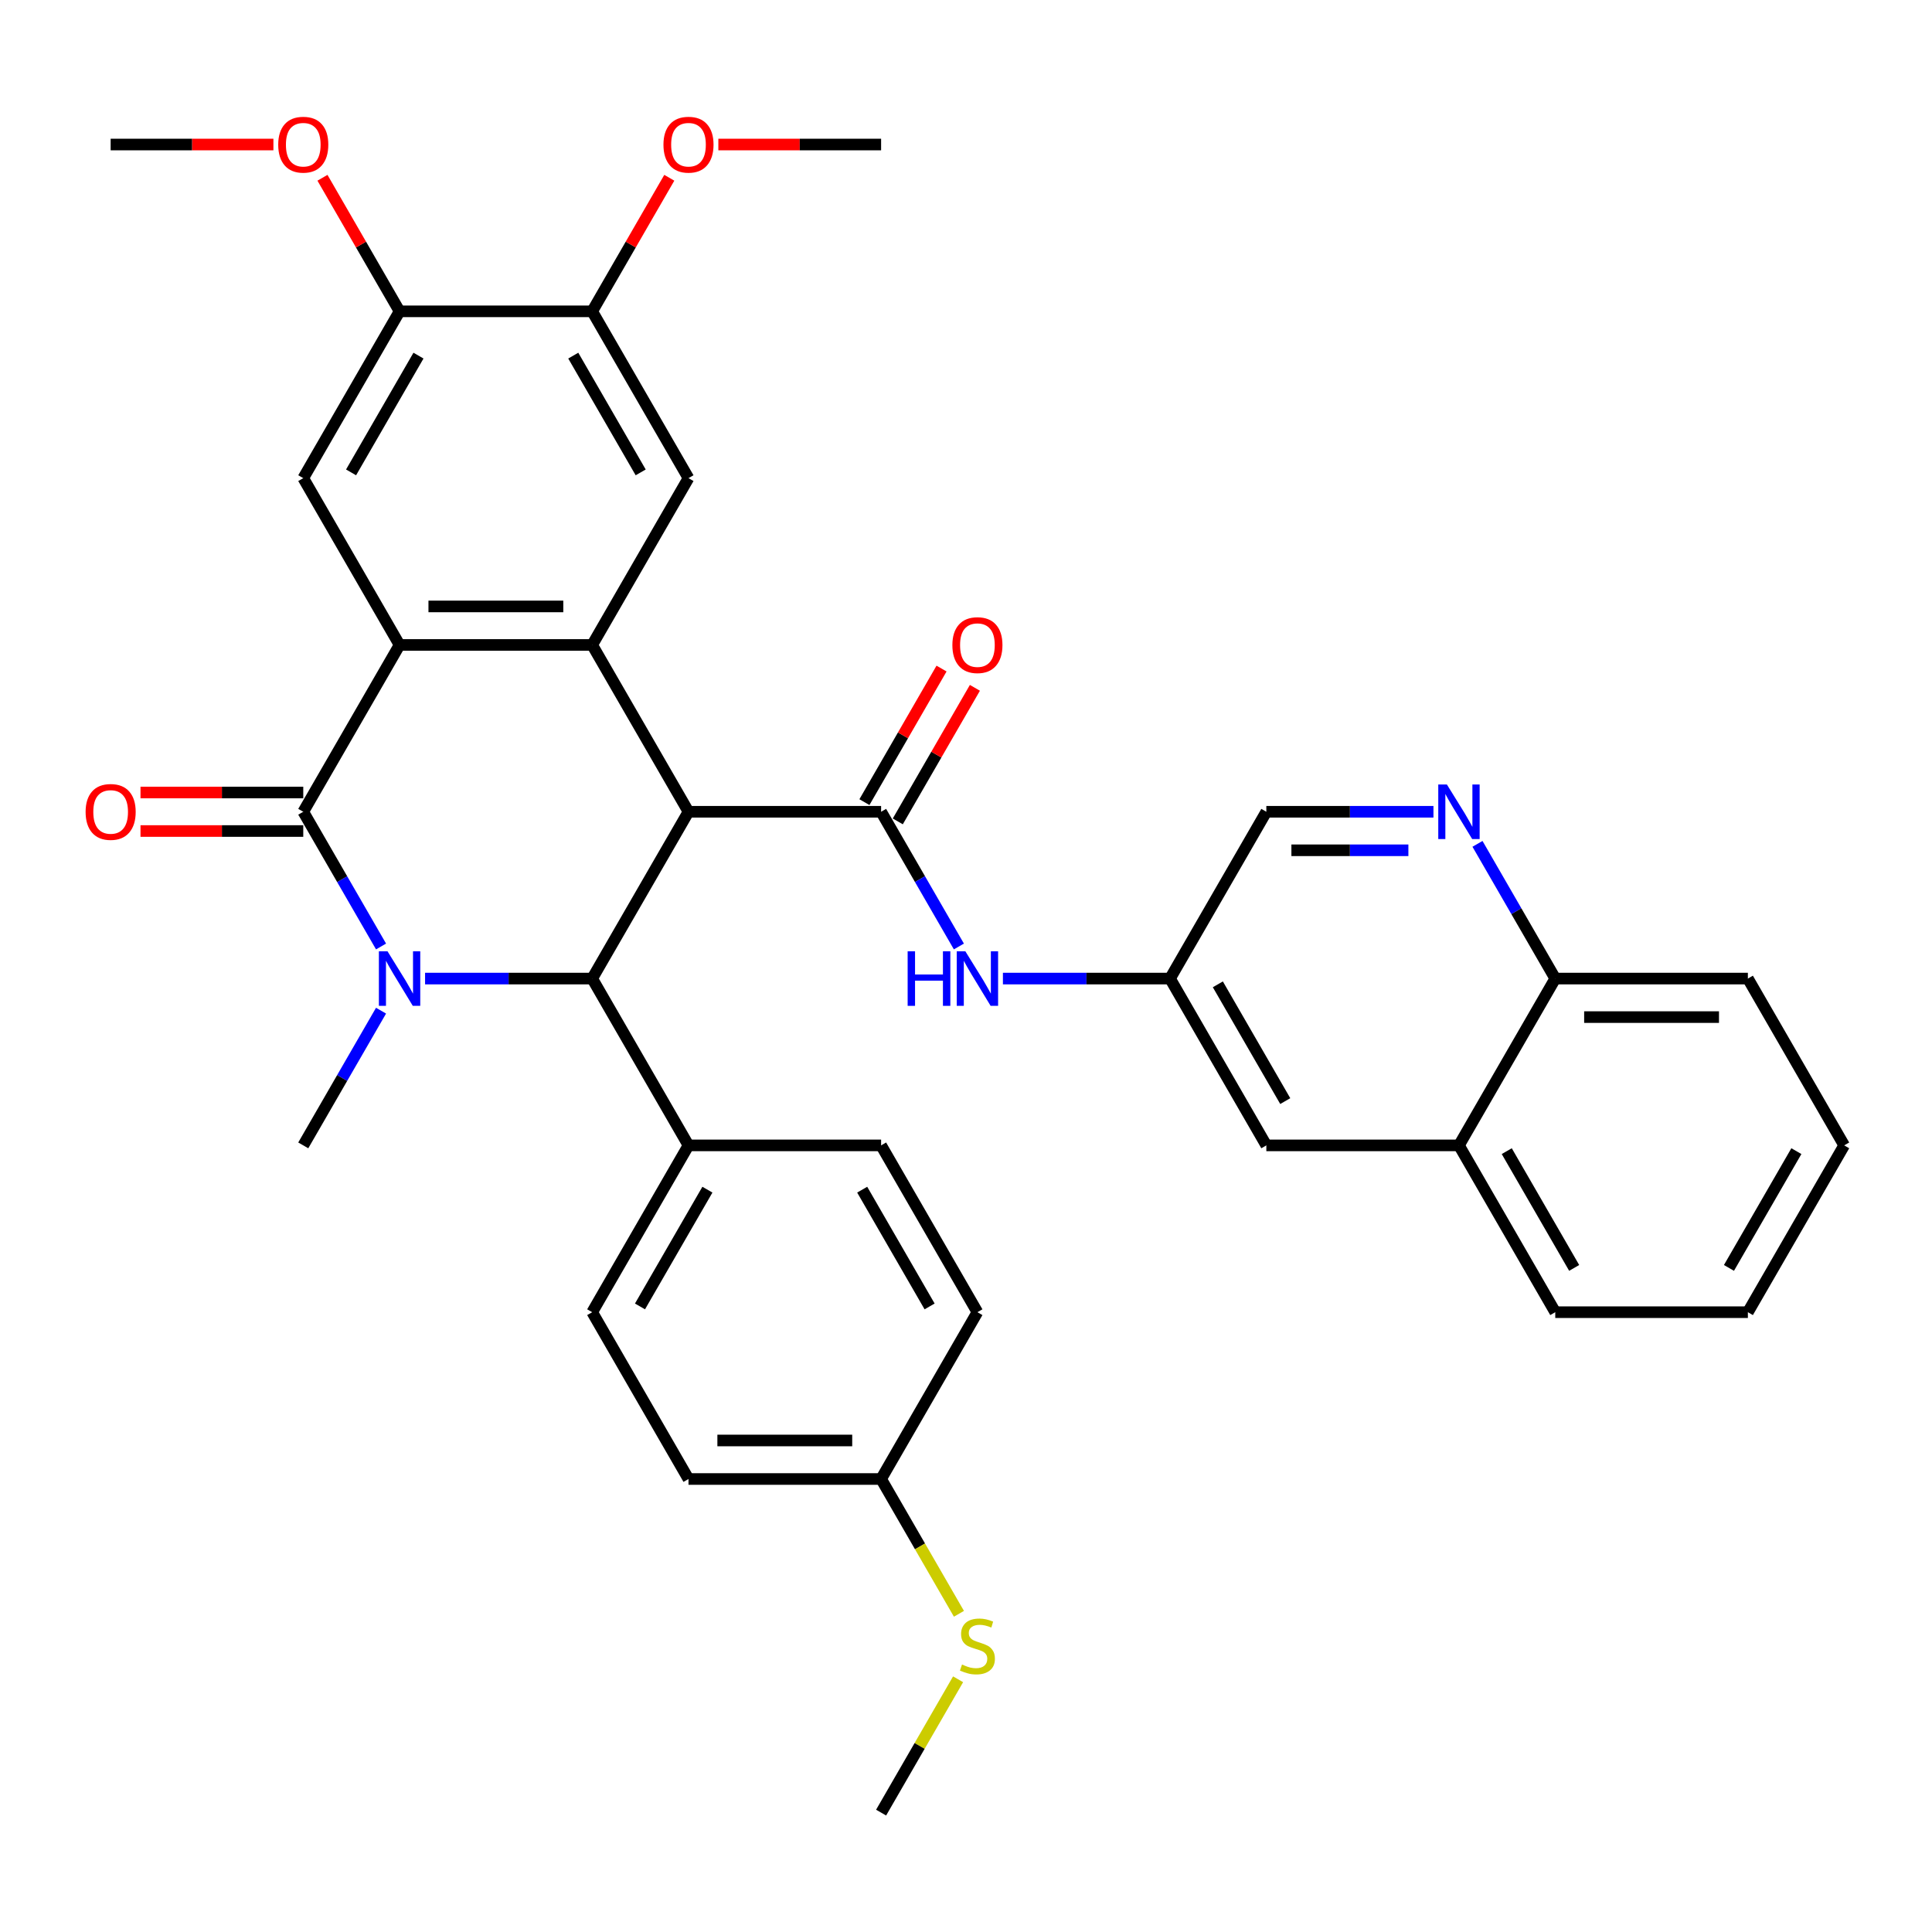 <?xml version='1.0' encoding='iso-8859-1'?>
<svg version='1.1' baseProfile='full'
              xmlns='http://www.w3.org/2000/svg'
                      xmlns:rdkit='http://www.rdkit.org/xml'
                      xmlns:xlink='http://www.w3.org/1999/xlink'
                  xml:space='preserve'
width='1000px' height='1000px' viewBox='0 0 1000 1000'>
<!-- END OF HEADER -->
<rect style='opacity:1.0;fill:#FFFFFF;stroke:none' width='1000' height='1000' x='0' y='0'> </rect>
<path class='bond-2' d='M 356.362,420.168 L 306.514,333.827' style='fill:none;fill-rule:evenodd;stroke:#000000;stroke-width:6px;stroke-linecap:butt;stroke-linejoin:miter;stroke-opacity:1' />
<path class='bond-4' d='M 356.362,420.168 L 306.514,506.508' style='fill:none;fill-rule:evenodd;stroke:#000000;stroke-width:6px;stroke-linecap:butt;stroke-linejoin:miter;stroke-opacity:1' />
<path class='bond-5' d='M 356.362,420.168 L 456.06,420.168' style='fill:none;fill-rule:evenodd;stroke:#000000;stroke-width:6px;stroke-linecap:butt;stroke-linejoin:miter;stroke-opacity:1' />
<path class='bond-0' d='M 220.016,506.508 L 263.265,506.508' style='fill:none;fill-rule:evenodd;stroke:#0000FF;stroke-width:6px;stroke-linecap:butt;stroke-linejoin:miter;stroke-opacity:1' />
<path class='bond-0' d='M 263.265,506.508 L 306.514,506.508' style='fill:none;fill-rule:evenodd;stroke:#000000;stroke-width:6px;stroke-linecap:butt;stroke-linejoin:miter;stroke-opacity:1' />
<path class='bond-1' d='M 197.227,489.898 L 177.097,455.033' style='fill:none;fill-rule:evenodd;stroke:#0000FF;stroke-width:6px;stroke-linecap:butt;stroke-linejoin:miter;stroke-opacity:1' />
<path class='bond-1' d='M 177.097,455.033 L 156.968,420.168' style='fill:none;fill-rule:evenodd;stroke:#000000;stroke-width:6px;stroke-linecap:butt;stroke-linejoin:miter;stroke-opacity:1' />
<path class='bond-22' d='M 197.227,523.118 L 177.097,557.983' style='fill:none;fill-rule:evenodd;stroke:#0000FF;stroke-width:6px;stroke-linecap:butt;stroke-linejoin:miter;stroke-opacity:1' />
<path class='bond-22' d='M 177.097,557.983 L 156.968,592.848' style='fill:none;fill-rule:evenodd;stroke:#000000;stroke-width:6px;stroke-linecap:butt;stroke-linejoin:miter;stroke-opacity:1' />
<path class='bond-13' d='M 156.968,410.198 L 114.846,410.198' style='fill:none;fill-rule:evenodd;stroke:#000000;stroke-width:6px;stroke-linecap:butt;stroke-linejoin:miter;stroke-opacity:1' />
<path class='bond-13' d='M 114.846,410.198 L 72.724,410.198' style='fill:none;fill-rule:evenodd;stroke:#FF0000;stroke-width:6px;stroke-linecap:butt;stroke-linejoin:miter;stroke-opacity:1' />
<path class='bond-13' d='M 156.968,430.137 L 114.846,430.137' style='fill:none;fill-rule:evenodd;stroke:#000000;stroke-width:6px;stroke-linecap:butt;stroke-linejoin:miter;stroke-opacity:1' />
<path class='bond-13' d='M 114.846,430.137 L 72.724,430.137' style='fill:none;fill-rule:evenodd;stroke:#FF0000;stroke-width:6px;stroke-linecap:butt;stroke-linejoin:miter;stroke-opacity:1' />
<path class='bond-36' d='M 156.968,420.168 L 206.817,333.827' style='fill:none;fill-rule:evenodd;stroke:#000000;stroke-width:6px;stroke-linecap:butt;stroke-linejoin:miter;stroke-opacity:1' />
<path class='bond-3' d='M 306.514,333.827 L 206.817,333.827' style='fill:none;fill-rule:evenodd;stroke:#000000;stroke-width:6px;stroke-linecap:butt;stroke-linejoin:miter;stroke-opacity:1' />
<path class='bond-3' d='M 291.559,313.888 L 221.771,313.888' style='fill:none;fill-rule:evenodd;stroke:#000000;stroke-width:6px;stroke-linecap:butt;stroke-linejoin:miter;stroke-opacity:1' />
<path class='bond-6' d='M 306.514,333.827 L 356.362,247.487' style='fill:none;fill-rule:evenodd;stroke:#000000;stroke-width:6px;stroke-linecap:butt;stroke-linejoin:miter;stroke-opacity:1' />
<path class='bond-7' d='M 206.817,333.827 L 156.968,247.487' style='fill:none;fill-rule:evenodd;stroke:#000000;stroke-width:6px;stroke-linecap:butt;stroke-linejoin:miter;stroke-opacity:1' />
<path class='bond-12' d='M 306.514,506.508 L 356.362,592.848' style='fill:none;fill-rule:evenodd;stroke:#000000;stroke-width:6px;stroke-linecap:butt;stroke-linejoin:miter;stroke-opacity:1' />
<path class='bond-8' d='M 456.06,420.168 L 476.189,455.033' style='fill:none;fill-rule:evenodd;stroke:#000000;stroke-width:6px;stroke-linecap:butt;stroke-linejoin:miter;stroke-opacity:1' />
<path class='bond-8' d='M 476.189,455.033 L 496.319,489.898' style='fill:none;fill-rule:evenodd;stroke:#0000FF;stroke-width:6px;stroke-linecap:butt;stroke-linejoin:miter;stroke-opacity:1' />
<path class='bond-14' d='M 464.694,425.153 L 484.65,390.586' style='fill:none;fill-rule:evenodd;stroke:#000000;stroke-width:6px;stroke-linecap:butt;stroke-linejoin:miter;stroke-opacity:1' />
<path class='bond-14' d='M 484.65,390.586 L 504.607,356.02' style='fill:none;fill-rule:evenodd;stroke:#FF0000;stroke-width:6px;stroke-linecap:butt;stroke-linejoin:miter;stroke-opacity:1' />
<path class='bond-14' d='M 447.425,415.183 L 467.382,380.617' style='fill:none;fill-rule:evenodd;stroke:#000000;stroke-width:6px;stroke-linecap:butt;stroke-linejoin:miter;stroke-opacity:1' />
<path class='bond-14' d='M 467.382,380.617 L 487.339,346.05' style='fill:none;fill-rule:evenodd;stroke:#FF0000;stroke-width:6px;stroke-linecap:butt;stroke-linejoin:miter;stroke-opacity:1' />
<path class='bond-11' d='M 356.362,247.487 L 306.514,161.147' style='fill:none;fill-rule:evenodd;stroke:#000000;stroke-width:6px;stroke-linecap:butt;stroke-linejoin:miter;stroke-opacity:1' />
<path class='bond-11' d='M 331.617,244.506 L 296.723,184.068' style='fill:none;fill-rule:evenodd;stroke:#000000;stroke-width:6px;stroke-linecap:butt;stroke-linejoin:miter;stroke-opacity:1' />
<path class='bond-38' d='M 156.968,247.487 L 206.817,161.147' style='fill:none;fill-rule:evenodd;stroke:#000000;stroke-width:6px;stroke-linecap:butt;stroke-linejoin:miter;stroke-opacity:1' />
<path class='bond-38' d='M 181.713,244.506 L 216.607,184.068' style='fill:none;fill-rule:evenodd;stroke:#000000;stroke-width:6px;stroke-linecap:butt;stroke-linejoin:miter;stroke-opacity:1' />
<path class='bond-15' d='M 519.108,506.508 L 562.357,506.508' style='fill:none;fill-rule:evenodd;stroke:#0000FF;stroke-width:6px;stroke-linecap:butt;stroke-linejoin:miter;stroke-opacity:1' />
<path class='bond-15' d='M 562.357,506.508 L 605.605,506.508' style='fill:none;fill-rule:evenodd;stroke:#000000;stroke-width:6px;stroke-linecap:butt;stroke-linejoin:miter;stroke-opacity:1' />
<path class='bond-9' d='M 741.951,420.168 L 698.703,420.168' style='fill:none;fill-rule:evenodd;stroke:#0000FF;stroke-width:6px;stroke-linecap:butt;stroke-linejoin:miter;stroke-opacity:1' />
<path class='bond-9' d='M 698.703,420.168 L 655.454,420.168' style='fill:none;fill-rule:evenodd;stroke:#000000;stroke-width:6px;stroke-linecap:butt;stroke-linejoin:miter;stroke-opacity:1' />
<path class='bond-9' d='M 728.977,440.107 L 698.703,440.107' style='fill:none;fill-rule:evenodd;stroke:#0000FF;stroke-width:6px;stroke-linecap:butt;stroke-linejoin:miter;stroke-opacity:1' />
<path class='bond-9' d='M 698.703,440.107 L 668.428,440.107' style='fill:none;fill-rule:evenodd;stroke:#000000;stroke-width:6px;stroke-linecap:butt;stroke-linejoin:miter;stroke-opacity:1' />
<path class='bond-17' d='M 764.741,436.777 L 784.87,471.643' style='fill:none;fill-rule:evenodd;stroke:#0000FF;stroke-width:6px;stroke-linecap:butt;stroke-linejoin:miter;stroke-opacity:1' />
<path class='bond-17' d='M 784.87,471.643 L 805,506.508' style='fill:none;fill-rule:evenodd;stroke:#000000;stroke-width:6px;stroke-linecap:butt;stroke-linejoin:miter;stroke-opacity:1' />
<path class='bond-10' d='M 206.817,161.147 L 306.514,161.147' style='fill:none;fill-rule:evenodd;stroke:#000000;stroke-width:6px;stroke-linecap:butt;stroke-linejoin:miter;stroke-opacity:1' />
<path class='bond-25' d='M 206.817,161.147 L 186.86,126.581' style='fill:none;fill-rule:evenodd;stroke:#000000;stroke-width:6px;stroke-linecap:butt;stroke-linejoin:miter;stroke-opacity:1' />
<path class='bond-25' d='M 186.86,126.581 L 166.903,92.014' style='fill:none;fill-rule:evenodd;stroke:#FF0000;stroke-width:6px;stroke-linecap:butt;stroke-linejoin:miter;stroke-opacity:1' />
<path class='bond-26' d='M 306.514,161.147 L 326.471,126.581' style='fill:none;fill-rule:evenodd;stroke:#000000;stroke-width:6px;stroke-linecap:butt;stroke-linejoin:miter;stroke-opacity:1' />
<path class='bond-26' d='M 326.471,126.581 L 346.427,92.014' style='fill:none;fill-rule:evenodd;stroke:#FF0000;stroke-width:6px;stroke-linecap:butt;stroke-linejoin:miter;stroke-opacity:1' />
<path class='bond-20' d='M 356.362,592.848 L 306.514,679.189' style='fill:none;fill-rule:evenodd;stroke:#000000;stroke-width:6px;stroke-linecap:butt;stroke-linejoin:miter;stroke-opacity:1' />
<path class='bond-20' d='M 366.153,615.769 L 331.259,676.207' style='fill:none;fill-rule:evenodd;stroke:#000000;stroke-width:6px;stroke-linecap:butt;stroke-linejoin:miter;stroke-opacity:1' />
<path class='bond-21' d='M 356.362,592.848 L 456.06,592.848' style='fill:none;fill-rule:evenodd;stroke:#000000;stroke-width:6px;stroke-linecap:butt;stroke-linejoin:miter;stroke-opacity:1' />
<path class='bond-18' d='M 605.605,506.508 L 655.454,592.848' style='fill:none;fill-rule:evenodd;stroke:#000000;stroke-width:6px;stroke-linecap:butt;stroke-linejoin:miter;stroke-opacity:1' />
<path class='bond-18' d='M 630.351,509.489 L 665.245,569.928' style='fill:none;fill-rule:evenodd;stroke:#000000;stroke-width:6px;stroke-linecap:butt;stroke-linejoin:miter;stroke-opacity:1' />
<path class='bond-19' d='M 605.605,506.508 L 655.454,420.168' style='fill:none;fill-rule:evenodd;stroke:#000000;stroke-width:6px;stroke-linecap:butt;stroke-linejoin:miter;stroke-opacity:1' />
<path class='bond-16' d='M 755.151,592.848 L 655.454,592.848' style='fill:none;fill-rule:evenodd;stroke:#000000;stroke-width:6px;stroke-linecap:butt;stroke-linejoin:miter;stroke-opacity:1' />
<path class='bond-29' d='M 755.151,592.848 L 805,679.189' style='fill:none;fill-rule:evenodd;stroke:#000000;stroke-width:6px;stroke-linecap:butt;stroke-linejoin:miter;stroke-opacity:1' />
<path class='bond-29' d='M 779.896,595.83 L 814.79,656.268' style='fill:none;fill-rule:evenodd;stroke:#000000;stroke-width:6px;stroke-linecap:butt;stroke-linejoin:miter;stroke-opacity:1' />
<path class='bond-39' d='M 755.151,592.848 L 805,506.508' style='fill:none;fill-rule:evenodd;stroke:#000000;stroke-width:6px;stroke-linecap:butt;stroke-linejoin:miter;stroke-opacity:1' />
<path class='bond-30' d='M 805,506.508 L 904.697,506.508' style='fill:none;fill-rule:evenodd;stroke:#000000;stroke-width:6px;stroke-linecap:butt;stroke-linejoin:miter;stroke-opacity:1' />
<path class='bond-30' d='M 819.954,526.447 L 889.742,526.447' style='fill:none;fill-rule:evenodd;stroke:#000000;stroke-width:6px;stroke-linecap:butt;stroke-linejoin:miter;stroke-opacity:1' />
<path class='bond-27' d='M 306.514,679.189 L 356.362,765.529' style='fill:none;fill-rule:evenodd;stroke:#000000;stroke-width:6px;stroke-linecap:butt;stroke-linejoin:miter;stroke-opacity:1' />
<path class='bond-28' d='M 456.06,592.848 L 505.908,679.189' style='fill:none;fill-rule:evenodd;stroke:#000000;stroke-width:6px;stroke-linecap:butt;stroke-linejoin:miter;stroke-opacity:1' />
<path class='bond-28' d='M 446.269,615.769 L 481.163,676.207' style='fill:none;fill-rule:evenodd;stroke:#000000;stroke-width:6px;stroke-linecap:butt;stroke-linejoin:miter;stroke-opacity:1' />
<path class='bond-23' d='M 456.06,765.529 L 505.908,679.189' style='fill:none;fill-rule:evenodd;stroke:#000000;stroke-width:6px;stroke-linecap:butt;stroke-linejoin:miter;stroke-opacity:1' />
<path class='bond-24' d='M 456.06,765.529 L 476.201,800.414' style='fill:none;fill-rule:evenodd;stroke:#000000;stroke-width:6px;stroke-linecap:butt;stroke-linejoin:miter;stroke-opacity:1' />
<path class='bond-24' d='M 476.201,800.414 L 496.342,835.3' style='fill:none;fill-rule:evenodd;stroke:#CCCC00;stroke-width:6px;stroke-linecap:butt;stroke-linejoin:miter;stroke-opacity:1' />
<path class='bond-37' d='M 456.06,765.529 L 356.362,765.529' style='fill:none;fill-rule:evenodd;stroke:#000000;stroke-width:6px;stroke-linecap:butt;stroke-linejoin:miter;stroke-opacity:1' />
<path class='bond-37' d='M 441.105,745.589 L 371.317,745.589' style='fill:none;fill-rule:evenodd;stroke:#000000;stroke-width:6px;stroke-linecap:butt;stroke-linejoin:miter;stroke-opacity:1' />
<path class='bond-31' d='M 495.904,869.197 L 475.982,903.703' style='fill:none;fill-rule:evenodd;stroke:#CCCC00;stroke-width:6px;stroke-linecap:butt;stroke-linejoin:miter;stroke-opacity:1' />
<path class='bond-31' d='M 475.982,903.703 L 456.06,938.209' style='fill:none;fill-rule:evenodd;stroke:#000000;stroke-width:6px;stroke-linecap:butt;stroke-linejoin:miter;stroke-opacity:1' />
<path class='bond-33' d='M 141.515,74.806 L 99.393,74.806' style='fill:none;fill-rule:evenodd;stroke:#FF0000;stroke-width:6px;stroke-linecap:butt;stroke-linejoin:miter;stroke-opacity:1' />
<path class='bond-33' d='M 99.393,74.806 L 57.271,74.806' style='fill:none;fill-rule:evenodd;stroke:#000000;stroke-width:6px;stroke-linecap:butt;stroke-linejoin:miter;stroke-opacity:1' />
<path class='bond-32' d='M 371.815,74.806 L 413.937,74.806' style='fill:none;fill-rule:evenodd;stroke:#FF0000;stroke-width:6px;stroke-linecap:butt;stroke-linejoin:miter;stroke-opacity:1' />
<path class='bond-32' d='M 413.937,74.806 L 456.06,74.806' style='fill:none;fill-rule:evenodd;stroke:#000000;stroke-width:6px;stroke-linecap:butt;stroke-linejoin:miter;stroke-opacity:1' />
<path class='bond-34' d='M 805,679.189 L 904.697,679.189' style='fill:none;fill-rule:evenodd;stroke:#000000;stroke-width:6px;stroke-linecap:butt;stroke-linejoin:miter;stroke-opacity:1' />
<path class='bond-35' d='M 904.697,506.508 L 954.545,592.848' style='fill:none;fill-rule:evenodd;stroke:#000000;stroke-width:6px;stroke-linecap:butt;stroke-linejoin:miter;stroke-opacity:1' />
<path class='bond-40' d='M 904.697,679.189 L 954.545,592.848' style='fill:none;fill-rule:evenodd;stroke:#000000;stroke-width:6px;stroke-linecap:butt;stroke-linejoin:miter;stroke-opacity:1' />
<path class='bond-40' d='M 894.906,656.268 L 929.8,595.83' style='fill:none;fill-rule:evenodd;stroke:#000000;stroke-width:6px;stroke-linecap:butt;stroke-linejoin:miter;stroke-opacity:1' />
<path  class='atom-1' d='M 200.575 492.391
L 209.827 507.345
Q 210.745 508.821, 212.22 511.493
Q 213.696 514.165, 213.775 514.324
L 213.775 492.391
L 217.524 492.391
L 217.524 520.625
L 213.656 520.625
L 203.726 504.275
Q 202.569 502.361, 201.333 500.167
Q 200.137 497.974, 199.778 497.296
L 199.778 520.625
L 196.109 520.625
L 196.109 492.391
L 200.575 492.391
' fill='#0000FF'/>
<path  class='atom-9' d='M 469.798 492.391
L 473.626 492.391
L 473.626 504.394
L 488.062 504.394
L 488.062 492.391
L 491.891 492.391
L 491.891 520.625
L 488.062 520.625
L 488.062 507.585
L 473.626 507.585
L 473.626 520.625
L 469.798 520.625
L 469.798 492.391
' fill='#0000FF'/>
<path  class='atom-9' d='M 499.667 492.391
L 508.919 507.345
Q 509.836 508.821, 511.312 511.493
Q 512.787 514.165, 512.867 514.324
L 512.867 492.391
L 516.616 492.391
L 516.616 520.625
L 512.747 520.625
L 502.817 504.275
Q 501.661 502.361, 500.425 500.167
Q 499.228 497.974, 498.869 497.296
L 498.869 520.625
L 495.201 520.625
L 495.201 492.391
L 499.667 492.391
' fill='#0000FF'/>
<path  class='atom-10' d='M 748.91 406.051
L 758.162 421.005
Q 759.079 422.481, 760.555 425.153
Q 762.03 427.824, 762.11 427.984
L 762.11 406.051
L 765.859 406.051
L 765.859 434.285
L 761.99 434.285
L 752.06 417.934
Q 750.904 416.02, 749.668 413.827
Q 748.471 411.634, 748.112 410.956
L 748.112 434.285
L 744.444 434.285
L 744.444 406.051
L 748.91 406.051
' fill='#0000FF'/>
<path  class='atom-14' d='M 44.31 420.247
Q 44.31 413.468, 47.66 409.68
Q 51.01 405.891, 57.271 405.891
Q 63.532 405.891, 66.882 409.68
Q 70.231 413.468, 70.231 420.247
Q 70.231 427.107, 66.842 431.015
Q 63.452 434.883, 57.271 434.883
Q 51.05 434.883, 47.66 431.015
Q 44.31 427.147, 44.31 420.247
M 57.271 431.693
Q 61.578 431.693, 63.891 428.821
Q 66.243 425.91, 66.243 420.247
Q 66.243 414.704, 63.891 411.913
Q 61.578 409.081, 57.271 409.081
Q 52.964 409.081, 50.611 411.873
Q 48.298 414.664, 48.298 420.247
Q 48.298 425.95, 50.611 428.821
Q 52.964 431.693, 57.271 431.693
' fill='#FF0000'/>
<path  class='atom-15' d='M 492.947 333.907
Q 492.947 327.128, 496.297 323.339
Q 499.647 319.551, 505.908 319.551
Q 512.169 319.551, 515.519 323.339
Q 518.869 327.128, 518.869 333.907
Q 518.869 340.766, 515.479 344.674
Q 512.089 348.543, 505.908 348.543
Q 499.687 348.543, 496.297 344.674
Q 492.947 340.806, 492.947 333.907
M 505.908 345.352
Q 510.215 345.352, 512.528 342.481
Q 514.881 339.57, 514.881 333.907
Q 514.881 328.364, 512.528 325.572
Q 510.215 322.741, 505.908 322.741
Q 501.601 322.741, 499.248 325.533
Q 496.935 328.324, 496.935 333.907
Q 496.935 339.61, 499.248 342.481
Q 501.601 345.352, 505.908 345.352
' fill='#FF0000'/>
<path  class='atom-25' d='M 497.932 861.56
Q 498.251 861.679, 499.567 862.238
Q 500.883 862.796, 502.319 863.155
Q 503.795 863.474, 505.23 863.474
Q 507.902 863.474, 509.457 862.198
Q 511.013 860.882, 511.013 858.609
Q 511.013 857.053, 510.215 856.096
Q 509.457 855.139, 508.261 854.621
Q 507.065 854.102, 505.071 853.504
Q 502.558 852.747, 501.043 852.029
Q 499.567 851.311, 498.491 849.795
Q 497.454 848.28, 497.454 845.728
Q 497.454 842.179, 499.847 839.985
Q 502.279 837.792, 507.065 837.792
Q 510.335 837.792, 514.043 839.347
L 513.126 842.418
Q 509.736 841.022, 507.184 841.022
Q 504.433 841.022, 502.917 842.179
Q 501.402 843.295, 501.442 845.249
Q 501.442 846.765, 502.199 847.682
Q 502.997 848.599, 504.114 849.118
Q 505.27 849.636, 507.184 850.234
Q 509.736 851.032, 511.252 851.829
Q 512.767 852.627, 513.844 854.262
Q 514.961 855.857, 514.961 858.609
Q 514.961 862.517, 512.329 864.63
Q 509.736 866.704, 505.39 866.704
Q 502.877 866.704, 500.963 866.146
Q 499.089 865.627, 496.856 864.71
L 497.932 861.56
' fill='#CCCC00'/>
<path  class='atom-26' d='M 144.007 74.886
Q 144.007 68.107, 147.357 64.318
Q 150.707 60.53, 156.968 60.53
Q 163.229 60.53, 166.579 64.318
Q 169.929 68.107, 169.929 74.886
Q 169.929 81.745, 166.539 85.654
Q 163.149 89.522, 156.968 89.522
Q 150.747 89.522, 147.357 85.654
Q 144.007 81.785, 144.007 74.886
M 156.968 86.332
Q 161.275 86.332, 163.588 83.46
Q 165.941 80.549, 165.941 74.886
Q 165.941 69.343, 163.588 66.552
Q 161.275 63.72, 156.968 63.72
Q 152.661 63.72, 150.308 66.512
Q 147.995 69.303, 147.995 74.886
Q 147.995 80.589, 150.308 83.46
Q 152.661 86.332, 156.968 86.332
' fill='#FF0000'/>
<path  class='atom-27' d='M 343.402 74.886
Q 343.402 68.107, 346.752 64.318
Q 350.101 60.53, 356.362 60.53
Q 362.623 60.53, 365.973 64.318
Q 369.323 68.107, 369.323 74.886
Q 369.323 81.745, 365.933 85.654
Q 362.544 89.522, 356.362 89.522
Q 350.141 89.522, 346.752 85.654
Q 343.402 81.785, 343.402 74.886
M 356.362 86.332
Q 360.669 86.332, 362.982 83.46
Q 365.335 80.549, 365.335 74.886
Q 365.335 69.343, 362.982 66.552
Q 360.669 63.72, 356.362 63.72
Q 352.055 63.72, 349.703 66.512
Q 347.39 69.303, 347.39 74.886
Q 347.39 80.589, 349.703 83.46
Q 352.055 86.332, 356.362 86.332
' fill='#FF0000'/>
</svg>
